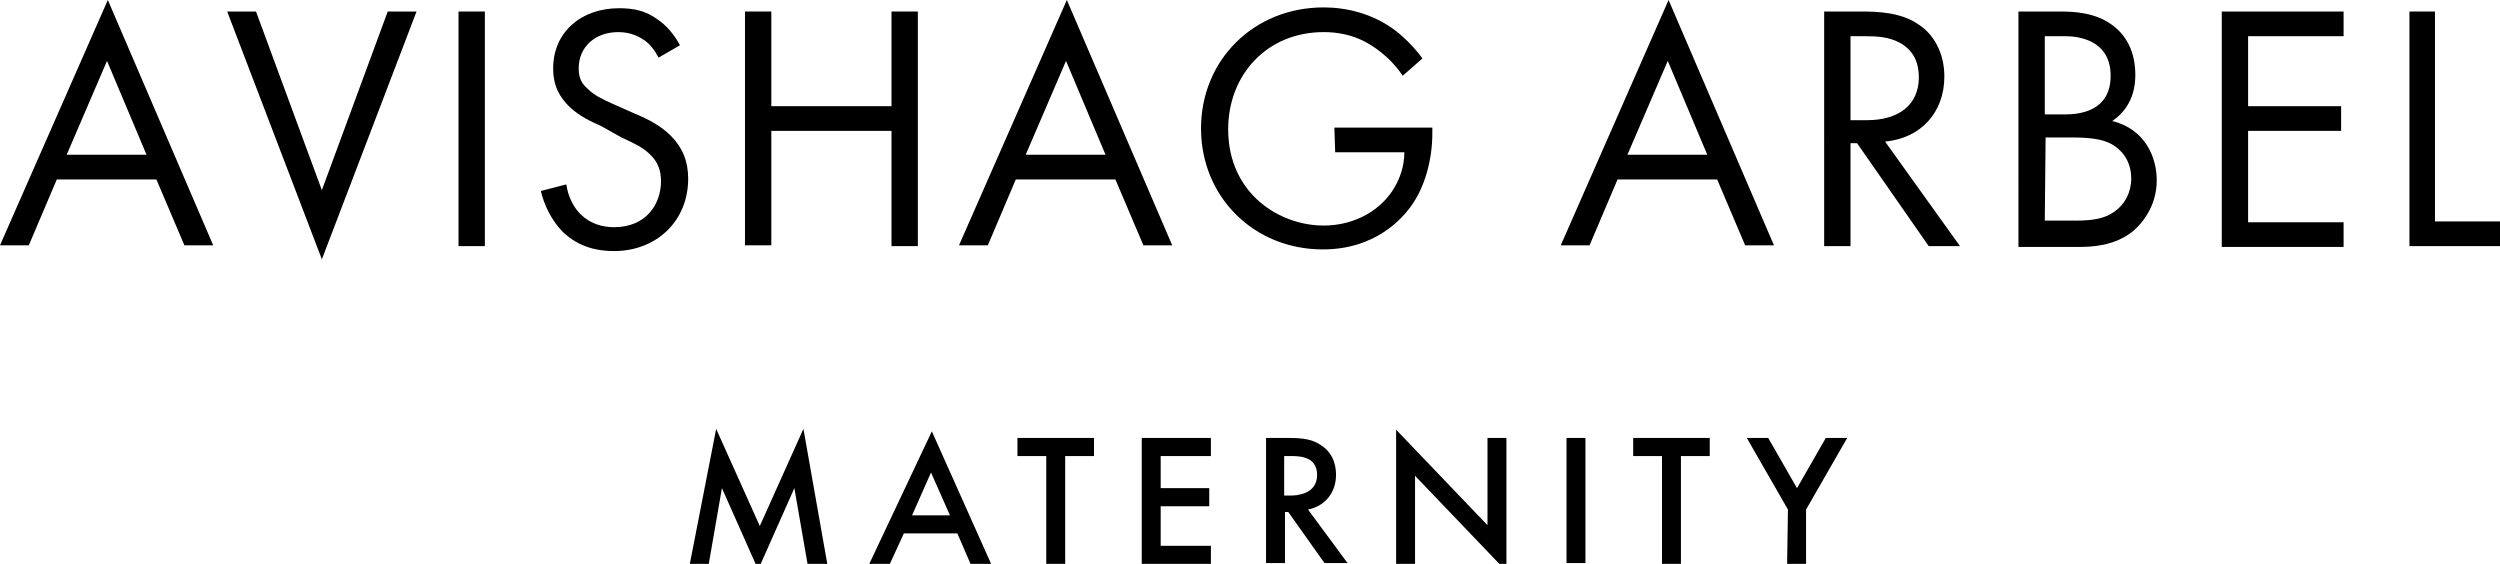 <?xml version="1.0" encoding="utf-8"?>
<!-- Generator: Adobe Illustrator 26.0.3, SVG Export Plug-In . SVG Version: 6.00 Build 0)  -->
<svg version="1.1" id="Layer_1" xmlns="http://www.w3.org/2000/svg" xmlns:xlink="http://www.w3.org/1999/xlink" x="0px" y="0px"
	 viewBox="0 0 303.7 68.5" style="enable-background:new 0 0 303.7 68.5;" xml:space="preserve">
<g>
	<g>
		<g>
			<path d="M83.8,68.5L87,52.1l5.3,11.8l5.3-11.8l2.9,16.4h-2.4l-1.6-9.2l-4.4,9.9l-4.4-9.9l-1.6,9.2H83.8z"/>
			<path d="M116.3,64.8h-6.5l-1.7,3.7h-2.5l7.6-16.1l7.2,16.1h-2.5L116.3,64.8z M115.4,62.6l-2.3-5.2l-2.3,5.2H115.4z"/>
			<path d="M129.4,55.4v13.1h-2.3V55.4h-3.5v-2.2h9.3v2.2H129.4z"/>
			<path d="M147.1,55.4H141v3.9h5.9v2.2H141v4.8h6.1v2.2h-8.4V53.2h8.4V55.4z"/>
			<path d="M156.5,53.2c1.9,0,3,0.2,4,0.9c1.7,1.1,1.8,2.9,1.8,3.6c0,2.2-1.4,3.8-3.4,4.2l4.8,6.5h-2.8l-4.4-6.2h-0.4v6.2h-2.3V53.2
				L156.5,53.2L156.5,53.2z M156.1,60.2h0.7c0.6,0,3.2-0.1,3.2-2.5c0-2.2-2-2.3-3.2-2.3h-0.8V60.2z"/>
			<path d="M169.6,68.5V52.2l11.1,11.6V53.2h2.3v16.2l-11.1-11.6v10.7C171.9,68.5,169.6,68.5,169.6,68.5z"/>
			<path d="M192.6,53.2v15.2h-2.3V53.2H192.6z"/>
			<path d="M204.2,55.4v13.1h-2.3V55.4h-3.5v-2.2h9.3v2.2H204.2z"/>
			<path d="M217.2,61.9l-5-8.7h2.6l3.5,6.1l3.5-6.1h2.6l-5,8.7v6.6h-2.3L217.2,61.9L217.2,61.9z"/>
		</g>
	</g>
	<g>
		<path d="M19,21.8H6.9l-3.4,8H0L13.1,0l12.8,29.8h-3.5L19,21.8z M17.8,18.8L13,7.4L8.1,18.8H17.8z"/>
		<path d="M31.1,1.4l8,21.7l8-21.7h3.5L39.1,31.5L27.6,1.4H31.1z"/>
		<path d="M58.9,1.4v28.5h-3.2V1.4H58.9z"/>
		<path d="M80,7c-0.4-0.8-1-1.6-1.7-2.1c-0.6-0.4-1.6-1-3.2-1c-2.8,0-4.8,1.8-4.8,4.4c0,1.1,0.3,1.8,1.1,2.5c0.8,0.8,1.9,1.3,3,1.8
			l2.7,1.2c1.7,0.7,3.2,1.5,4.4,2.7c1.4,1.4,2.1,3.1,2.1,5.2c0,5.2-3.9,8.8-9,8.8c-1.9,0-4.2-0.4-6.2-2.3c-1.4-1.4-2.3-3.3-2.7-5
			l3.1-0.8c0.2,1.5,0.9,2.8,1.7,3.6c1.2,1.2,2.7,1.6,4.1,1.6c3.9,0,5.7-2.8,5.7-5.6c0-1.3-0.4-2.4-1.4-3.3c-0.8-0.8-1.9-1.3-3.4-2
			L73,15.3c-1.1-0.5-2.5-1.1-3.8-2.3c-1.2-1.2-2-2.5-2-4.7c0-4.4,3.4-7.3,8-7.3c1.8,0,3.2,0.3,4.6,1.3c1.2,0.8,2.1,1.9,2.8,3.2L80,7
			z"/>
		<path d="M93.7,12.9h14.6V1.4h3.2v28.5h-3.2V15.9H93.7v13.9h-3.2V1.4h3.2L93.7,12.9L93.7,12.9z"/>
		<path d="M135.5,21.8h-12.1l-3.4,8h-3.5L129.6,0l12.8,29.8h-3.5L135.5,21.8z M134.3,18.8l-4.8-11.4l-4.9,11.4H134.3z"/>
		<path d="M162.1,15.5H174v0.7c0,3.2-0.9,6.6-2.7,9c-0.9,1.2-4.1,5.1-10.6,5.1c-8.4,0-14.8-6.4-14.8-14.7s6.4-14.7,14.9-14.7
			c2.7,0,5.9,0.7,8.7,2.8c1.3,1,2.5,2.3,3.3,3.4l-2.4,2.1c-0.8-1.2-1.8-2.2-2.7-2.9c-1.4-1.1-3.5-2.4-6.9-2.4
			c-6.9,0-11.6,5.2-11.6,11.8c0,7.8,6.2,11.7,11.6,11.7c3.8,0,7.1-1.9,8.7-4.8c0.5-0.9,1.1-2.3,1.1-4.1h-8.4L162.1,15.5L162.1,15.5z
			"/>
		<path d="M208.6,21.8h-12.1l-3.4,8h-3.5L202.7,0l12.8,29.8H212L208.6,21.8z M207.4,18.8l-4.8-11.4l-4.9,11.4H207.4z"/>
		<path d="M226.2,1.4c1.9,0,4.8,0.1,6.9,1.6c1.7,1.1,3.1,3.3,3.1,6.3c0,4.4-2.9,7.5-7.2,7.9l9.1,12.7h-3.8l-8.7-12.5h-0.8v12.5h-3.2
			V1.4H226.2z M224.8,14.6h2c3.9,0,6.3-1.9,6.3-5.2c0-1.6-0.5-3.2-2.3-4.2c-1.3-0.7-2.7-0.8-4.1-0.8h-1.9V14.6z"/>
		<path d="M250.3,1.4c1.6,0,4.4,0.1,6.5,1.8c0.9,0.7,2.6,2.4,2.6,5.9c0,1.4-0.3,3.9-2.8,5.6c4,1,5.4,4.4,5.4,7.2s-1.4,4.9-2.9,6.2
			c-2.3,1.8-4.9,1.9-6.8,1.9h-7.1V1.4H250.3z M248.4,13.9h2.4c1.7,0,5.6-0.3,5.6-4.7c0-4.7-4.6-4.8-5.5-4.8h-2.5L248.4,13.9
			L248.4,13.9z M248.4,26.8h3.6c1.8,0,3.6-0.1,5-1.2c1.1-0.8,1.9-2.2,1.9-3.9c0-2.3-1.3-3.6-2.4-4.2c-1.1-0.6-2.6-0.8-4.8-0.8h-3.2
			L248.4,26.8L248.4,26.8z"/>
		<path d="M284.7,4.4h-11.6v8.5h11.3v3h-11.3v11.1h11.6v3h-14.8V1.4h14.8V4.4z"/>
		<path d="M295.8,1.4v25.5h7.9v3h-11V1.4H295.8z"/>
	</g>
</g>
</svg>

